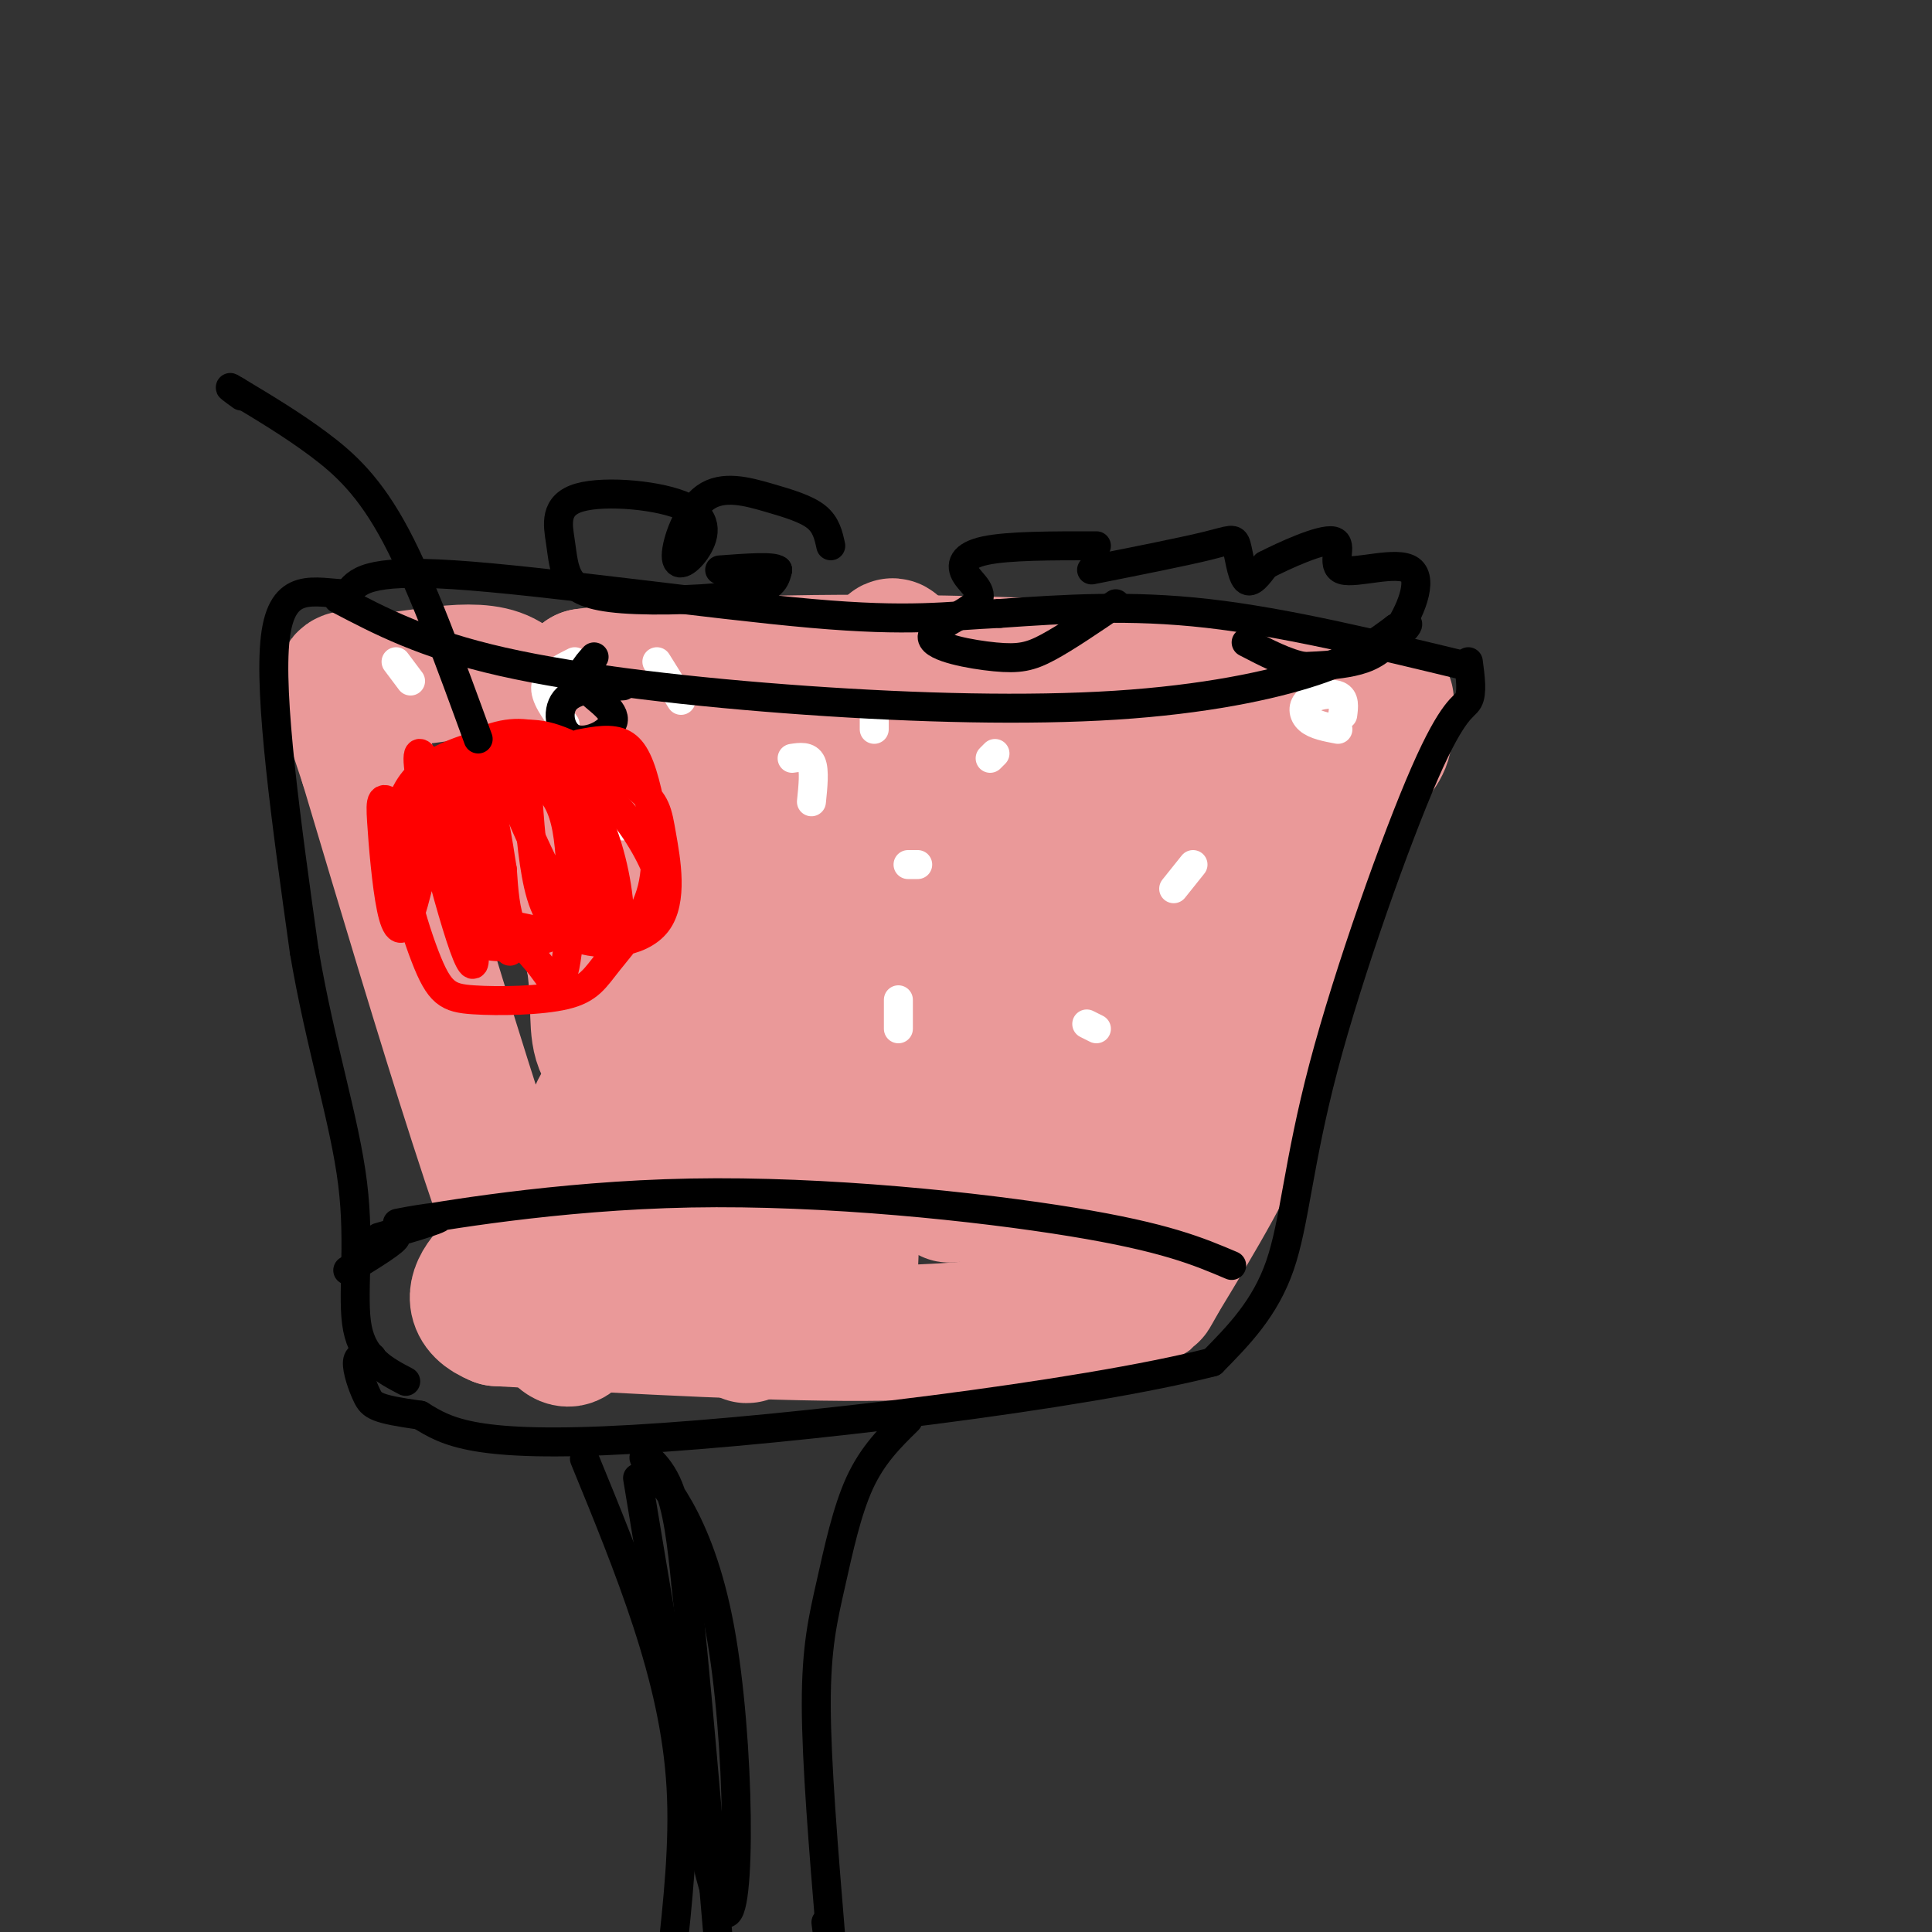 <svg viewBox='0 0 400 400' version='1.1' xmlns='http://www.w3.org/2000/svg' xmlns:xlink='http://www.w3.org/1999/xlink'><rect x="0" y="0" width="400" height="400" fill="#333333" stroke="none"/><g fill='none' stroke='#ea9999' stroke-width='6' stroke-linecap='round' stroke-linejoin='round'><path d='M280,169c-16.750,34.917 -33.500,69.833 -43,87c-9.500,17.167 -11.750,16.583 -14,16'/><path d='M223,272c-5.241,5.244 -11.343,10.354 -13,10c-1.657,-0.354 1.131,-6.172 4,-9c2.869,-2.828 5.820,-2.665 7,-4c1.180,-1.335 0.590,-4.167 0,-7'/></g>
<g fill='none' stroke='#ea9999' stroke-width='28' stroke-linecap='round' stroke-linejoin='round'><path d='M229,271c-12.500,2.333 -25.000,4.667 -46,5c-21.000,0.333 -50.500,-1.333 -80,-3'/><path d='M103,273c-10.871,-4.279 1.952,-13.477 11,-18c9.048,-4.523 14.321,-4.372 18,-12c3.679,-7.628 5.766,-23.037 5,-27c-0.766,-3.963 -4.383,3.518 -8,11'/><path d='M129,227c-2.869,1.167 -6.042,-1.417 -7,13c-0.958,14.417 0.298,45.833 -7,35c-7.298,-10.833 -23.149,-63.917 -39,-117'/><path d='M76,158c-7.236,-21.657 -5.826,-17.300 1,-17c6.826,0.300 19.069,-3.458 26,-1c6.931,2.458 8.552,11.131 11,22c2.448,10.869 5.724,23.935 9,37'/><path d='M123,199c1.314,9.356 0.098,14.244 2,18c1.902,3.756 6.922,6.378 9,16c2.078,9.622 1.213,26.244 0,13c-1.213,-13.244 -2.775,-56.356 -5,-79c-2.225,-22.644 -5.112,-24.822 -8,-27'/><path d='M121,140c32.267,-4.822 116.933,-3.378 149,3c32.067,6.378 11.533,17.689 -9,29'/><path d='M261,172c-2.339,11.250 -3.685,24.875 -4,31c-0.315,6.125 0.401,4.749 -5,11c-5.401,6.251 -16.918,20.129 -16,16c0.918,-4.129 14.271,-26.267 21,-46c6.729,-19.733 6.835,-37.063 4,-34c-2.835,3.063 -8.609,26.517 -17,49c-8.391,22.483 -19.397,43.995 -24,52c-4.603,8.005 -2.801,2.502 -1,-3'/><path d='M219,248c1.678,-21.569 6.373,-73.993 9,-89c2.627,-15.007 3.187,7.402 0,29c-3.187,21.598 -10.119,42.386 -14,54c-3.881,11.614 -4.709,14.053 0,-9c4.709,-23.053 14.955,-71.597 18,-84c3.045,-12.403 -1.112,11.335 -10,38c-8.888,26.665 -22.508,56.256 -25,60c-2.492,3.744 6.145,-18.359 10,-38c3.855,-19.641 2.927,-36.821 2,-54'/><path d='M209,155c0.971,5.258 2.398,45.401 1,69c-1.398,23.599 -5.621,30.652 -8,19c-2.379,-11.652 -2.913,-42.009 -4,-56c-1.087,-13.991 -2.727,-11.617 -6,-25c-3.273,-13.383 -8.178,-42.522 -8,-20c0.178,22.522 5.439,96.707 3,94c-2.439,-2.707 -12.580,-82.306 -15,-87c-2.420,-4.694 2.880,65.516 4,96c1.120,30.484 -1.940,21.242 -5,12'/><path d='M171,257c-6.312,-24.688 -19.593,-92.409 -22,-99c-2.407,-6.591 6.060,47.948 9,73c2.940,25.052 0.352,20.616 -1,29c-1.352,8.384 -1.470,29.587 -5,5c-3.530,-24.587 -10.474,-94.964 -11,-113c-0.526,-18.036 5.364,16.269 8,39c2.636,22.731 2.017,33.889 1,44c-1.017,10.111 -2.434,19.175 -4,13c-1.566,-6.175 -3.283,-27.587 -5,-49'/><path d='M141,199c-1.357,-2.012 -2.250,17.458 -2,27c0.250,9.542 1.643,9.155 3,9c1.357,-0.155 2.679,-0.077 4,0'/><path d='M287,145c-9.044,19.733 -18.089,39.467 -22,53c-3.911,13.533 -2.689,20.867 -6,31c-3.311,10.133 -11.156,23.067 -19,36'/><path d='M240,265c-3.167,5.833 -1.583,2.417 0,-1'/></g>
<g fill='none' stroke='#000000' stroke-width='6' stroke-linecap='round' stroke-linejoin='round'><path d='M304,138c-18.917,-4.583 -37.833,-9.167 -54,-11c-16.167,-1.833 -29.583,-0.917 -43,0'/><path d='M207,127c-11.333,0.524 -18.167,1.833 -39,0c-20.833,-1.833 -55.667,-6.810 -74,-8c-18.333,-1.190 -20.167,1.405 -22,4'/><path d='M72,123c-7.022,-0.267 -13.578,-2.933 -15,9c-1.422,11.933 2.289,38.467 6,65'/><path d='M63,197c3.250,19.262 8.375,34.917 10,48c1.625,13.083 -0.250,23.595 1,30c1.250,6.405 5.625,8.702 10,11'/><path d='M304,137c0.432,3.236 0.864,6.472 0,8c-0.864,1.528 -3.026,1.348 -9,15c-5.974,13.652 -15.762,41.137 -21,61c-5.238,19.863 -5.925,32.104 -9,41c-3.075,8.896 -8.537,14.448 -14,20'/><path d='M251,282c-26.889,6.889 -87.111,14.111 -120,16c-32.889,1.889 -38.444,-1.556 -44,-5'/><path d='M87,293c-9.143,-1.274 -10.000,-1.958 -11,-4c-1.000,-2.042 -2.143,-5.440 -2,-7c0.143,-1.560 1.571,-1.280 3,-1'/></g>
<g fill='none' stroke='#ffffff' stroke-width='6' stroke-linecap='round' stroke-linejoin='round'><path d='M277,151c-2.363,-0.446 -4.726,-0.893 -6,-2c-1.274,-1.107 -1.458,-2.875 0,-4c1.458,-1.125 4.560,-1.607 6,-1c1.440,0.607 1.220,2.304 1,4'/><path d='M247,179c0.000,0.000 -4.000,5.000 -4,5'/><path d='M227,213c0.000,0.000 -2.000,-1.000 -2,-1'/><path d='M188,179c0.000,0.000 2.000,0.000 2,0'/><path d='M205,157c0.000,0.000 1.000,-1.000 1,-1'/><path d='M186,213c0.000,0.000 0.000,-6.000 0,-6'/><path d='M181,151c0.000,0.000 0.000,-3.000 0,-3'/><path d='M168,166c0.333,-3.250 0.667,-6.500 0,-8c-0.667,-1.500 -2.333,-1.250 -4,-1'/><path d='M141,145c0.000,0.000 -5.000,-8.000 -5,-8'/><path d='M119,137c-2.833,1.417 -5.667,2.833 -6,5c-0.333,2.167 1.833,5.083 4,8'/><path d='M125,163c0.000,0.000 4.000,8.000 4,8'/><path d='M85,141c0.000,0.000 -3.000,-4.000 -3,-4'/></g>
<g fill='none' stroke='#000000' stroke-width='6' stroke-linecap='round' stroke-linejoin='round'><path d='M226,118c9.500,-1.887 19.000,-3.774 24,-5c5.000,-1.226 5.500,-1.792 6,0c0.500,1.792 1.000,5.940 2,7c1.000,1.060 2.500,-0.970 4,-3'/><path d='M262,117c3.901,-2.011 11.654,-5.537 14,-5c2.346,0.537 -0.714,5.138 2,6c2.714,0.862 11.202,-2.016 14,0c2.798,2.016 -0.093,8.928 -3,13c-2.907,4.072 -5.831,5.306 -9,6c-3.169,0.694 -6.585,0.847 -10,1'/><path d='M270,138c-3.667,-0.667 -7.833,-2.833 -12,-5'/><path d='M227,113c-9.111,-0.010 -18.221,-0.019 -23,1c-4.779,1.019 -5.226,3.067 -4,5c1.226,1.933 4.127,3.750 2,6c-2.127,2.250 -9.281,4.933 -9,7c0.281,2.067 7.999,3.518 13,4c5.001,0.482 7.286,-0.005 11,-2c3.714,-1.995 8.857,-5.497 14,-9'/><path d='M172,113c-0.475,-2.178 -0.949,-4.356 -3,-6c-2.051,-1.644 -5.678,-2.754 -10,-4c-4.322,-1.246 -9.338,-2.628 -13,0c-3.662,2.628 -5.969,9.267 -6,12c-0.031,2.733 2.215,1.560 4,-1c1.785,-2.560 3.109,-6.507 -2,-9c-5.109,-2.493 -16.652,-3.533 -22,-2c-5.348,1.533 -4.502,5.640 -4,9c0.502,3.360 0.660,5.973 2,8c1.340,2.027 3.861,3.469 11,4c7.139,0.531 18.897,0.152 25,-1c6.103,-1.152 6.552,-3.076 7,-5'/><path d='M161,118c-0.833,-0.833 -6.417,-0.417 -12,0'/><path d='M123,136c-1.732,1.923 -3.464,3.847 -2,6c1.464,2.153 6.124,4.536 6,7c-0.124,2.464 -5.033,5.010 -8,4c-2.967,-1.010 -3.990,-5.574 -2,-8c1.990,-2.426 6.995,-2.713 12,-3'/></g>
<g fill='none' stroke='#ff0000' stroke-width='6' stroke-linecap='round' stroke-linejoin='round'><path d='M120,154c3.331,-0.633 6.663,-1.266 9,0c2.337,1.266 3.680,4.432 5,10c1.320,5.568 2.617,13.539 1,20c-1.617,6.461 -6.147,11.414 -9,15c-2.853,3.586 -4.028,5.807 -9,7c-4.972,1.193 -13.741,1.358 -19,1c-5.259,-0.358 -7.007,-1.241 -10,-9c-2.993,-7.759 -7.232,-22.395 -5,-31c2.232,-8.605 10.935,-11.179 17,-13c6.065,-1.821 9.492,-2.889 15,-1c5.508,1.889 13.098,6.736 17,10c3.902,3.264 4.114,4.944 5,10c0.886,5.056 2.444,13.489 -1,18c-3.444,4.511 -11.889,5.099 -17,3c-5.111,-2.099 -6.889,-6.885 -8,-13c-1.111,-6.115 -1.556,-13.557 -2,-21'/><path d='M109,160c1.977,-3.215 7.919,-0.752 12,5c4.081,5.752 6.300,14.792 7,21c0.700,6.208 -0.120,9.583 -3,0c-2.880,-9.583 -7.820,-32.124 -8,-31c-0.180,1.124 4.402,25.913 5,35c0.598,9.087 -2.786,2.472 -6,-4c-3.214,-6.472 -6.258,-12.803 -8,-17c-1.742,-4.197 -2.183,-6.262 0,-7c2.183,-0.738 6.988,-0.148 9,8c2.012,8.148 1.230,23.854 0,30c-1.230,6.146 -2.908,2.732 -5,0c-2.092,-2.732 -4.598,-4.780 -6,-8c-1.402,-3.220 -1.701,-7.610 -2,-12'/><path d='M104,180c-0.892,-5.696 -2.122,-13.937 -4,-18c-1.878,-4.063 -4.405,-3.950 -2,7c2.405,10.950 9.741,32.736 7,27c-2.741,-5.736 -15.559,-38.995 -18,-40c-2.441,-1.005 5.494,30.244 9,40c3.506,9.756 2.582,-1.979 -1,-11c-3.582,-9.021 -9.822,-15.326 -13,-18c-3.178,-2.674 -3.295,-1.717 -3,3c0.295,4.717 1.003,13.193 2,18c0.997,4.807 2.285,5.945 4,1c1.715,-4.945 3.858,-15.972 6,-27'/><path d='M91,162c3.564,-6.524 9.474,-9.333 14,-10c4.526,-0.667 7.668,0.807 10,2c2.332,1.193 3.855,2.103 5,8c1.145,5.897 1.912,16.779 1,23c-0.912,6.221 -3.504,7.779 -7,9c-3.496,1.221 -7.898,2.105 -11,2c-3.102,-0.105 -4.906,-1.198 -6,-4c-1.094,-2.802 -1.478,-7.314 -2,-11c-0.522,-3.686 -1.182,-6.546 -1,-10c0.182,-3.454 1.205,-7.501 5,-9c3.795,-1.499 10.362,-0.450 14,0c3.638,0.450 4.346,0.302 6,6c1.654,5.698 4.255,17.242 2,22c-2.255,4.758 -9.365,2.730 -13,2c-3.635,-0.730 -3.793,-0.161 -5,-6c-1.207,-5.839 -3.461,-18.087 -4,-24c-0.539,-5.913 0.639,-5.492 5,-5c4.361,0.492 11.905,1.056 18,5c6.095,3.944 10.741,11.270 13,16c2.259,4.730 2.129,6.865 2,9'/></g>
<g fill='none' stroke='#000000' stroke-width='6' stroke-linecap='round' stroke-linejoin='round'><path d='M99,153c-5.778,-15.867 -11.556,-31.733 -17,-42c-5.444,-10.267 -10.556,-14.933 -16,-19c-5.444,-4.067 -11.222,-7.533 -17,-11'/><path d='M49,81c-2.667,-1.667 -0.833,-0.333 1,1'/><path d='M188,294c-3.655,3.577 -7.310,7.155 -10,13c-2.690,5.845 -4.417,13.958 -6,21c-1.583,7.042 -3.024,13.012 -3,25c0.024,11.988 1.512,29.994 3,48'/><path d='M172,401c0.333,7.500 -0.333,2.250 -1,-3'/><path d='M121,302c4.667,11.378 9.333,22.756 13,34c3.667,11.244 6.333,22.356 7,34c0.667,11.644 -0.667,23.822 -2,36'/><path d='M132,306c7.241,43.691 14.482,87.381 18,90c3.518,2.619 3.314,-35.834 -1,-59c-4.314,-23.166 -12.738,-31.045 -15,-34c-2.262,-2.955 1.640,-0.987 4,4c2.360,4.987 3.180,12.994 4,21'/><path d='M142,328c1.833,16.333 4.417,46.667 7,77'/><path d='M70,124c8.876,4.660 17.751,9.321 34,13c16.249,3.679 39.871,6.378 63,8c23.129,1.622 45.766,2.167 64,1c18.234,-1.167 32.067,-4.048 41,-7c8.933,-2.952 12.967,-5.976 17,-9'/><path d='M289,130c3.167,-1.500 2.583,-0.750 2,0'/><path d='M255,262c-6.877,-2.925 -13.754,-5.849 -33,-9c-19.246,-3.151 -50.861,-6.527 -79,-6c-28.139,0.527 -52.802,4.959 -59,6c-6.198,1.041 6.071,-1.309 7,-1c0.929,0.309 -9.481,3.275 -12,4c-2.519,0.725 2.852,-0.793 3,0c0.148,0.793 -4.926,3.896 -10,7'/></g>
</svg>